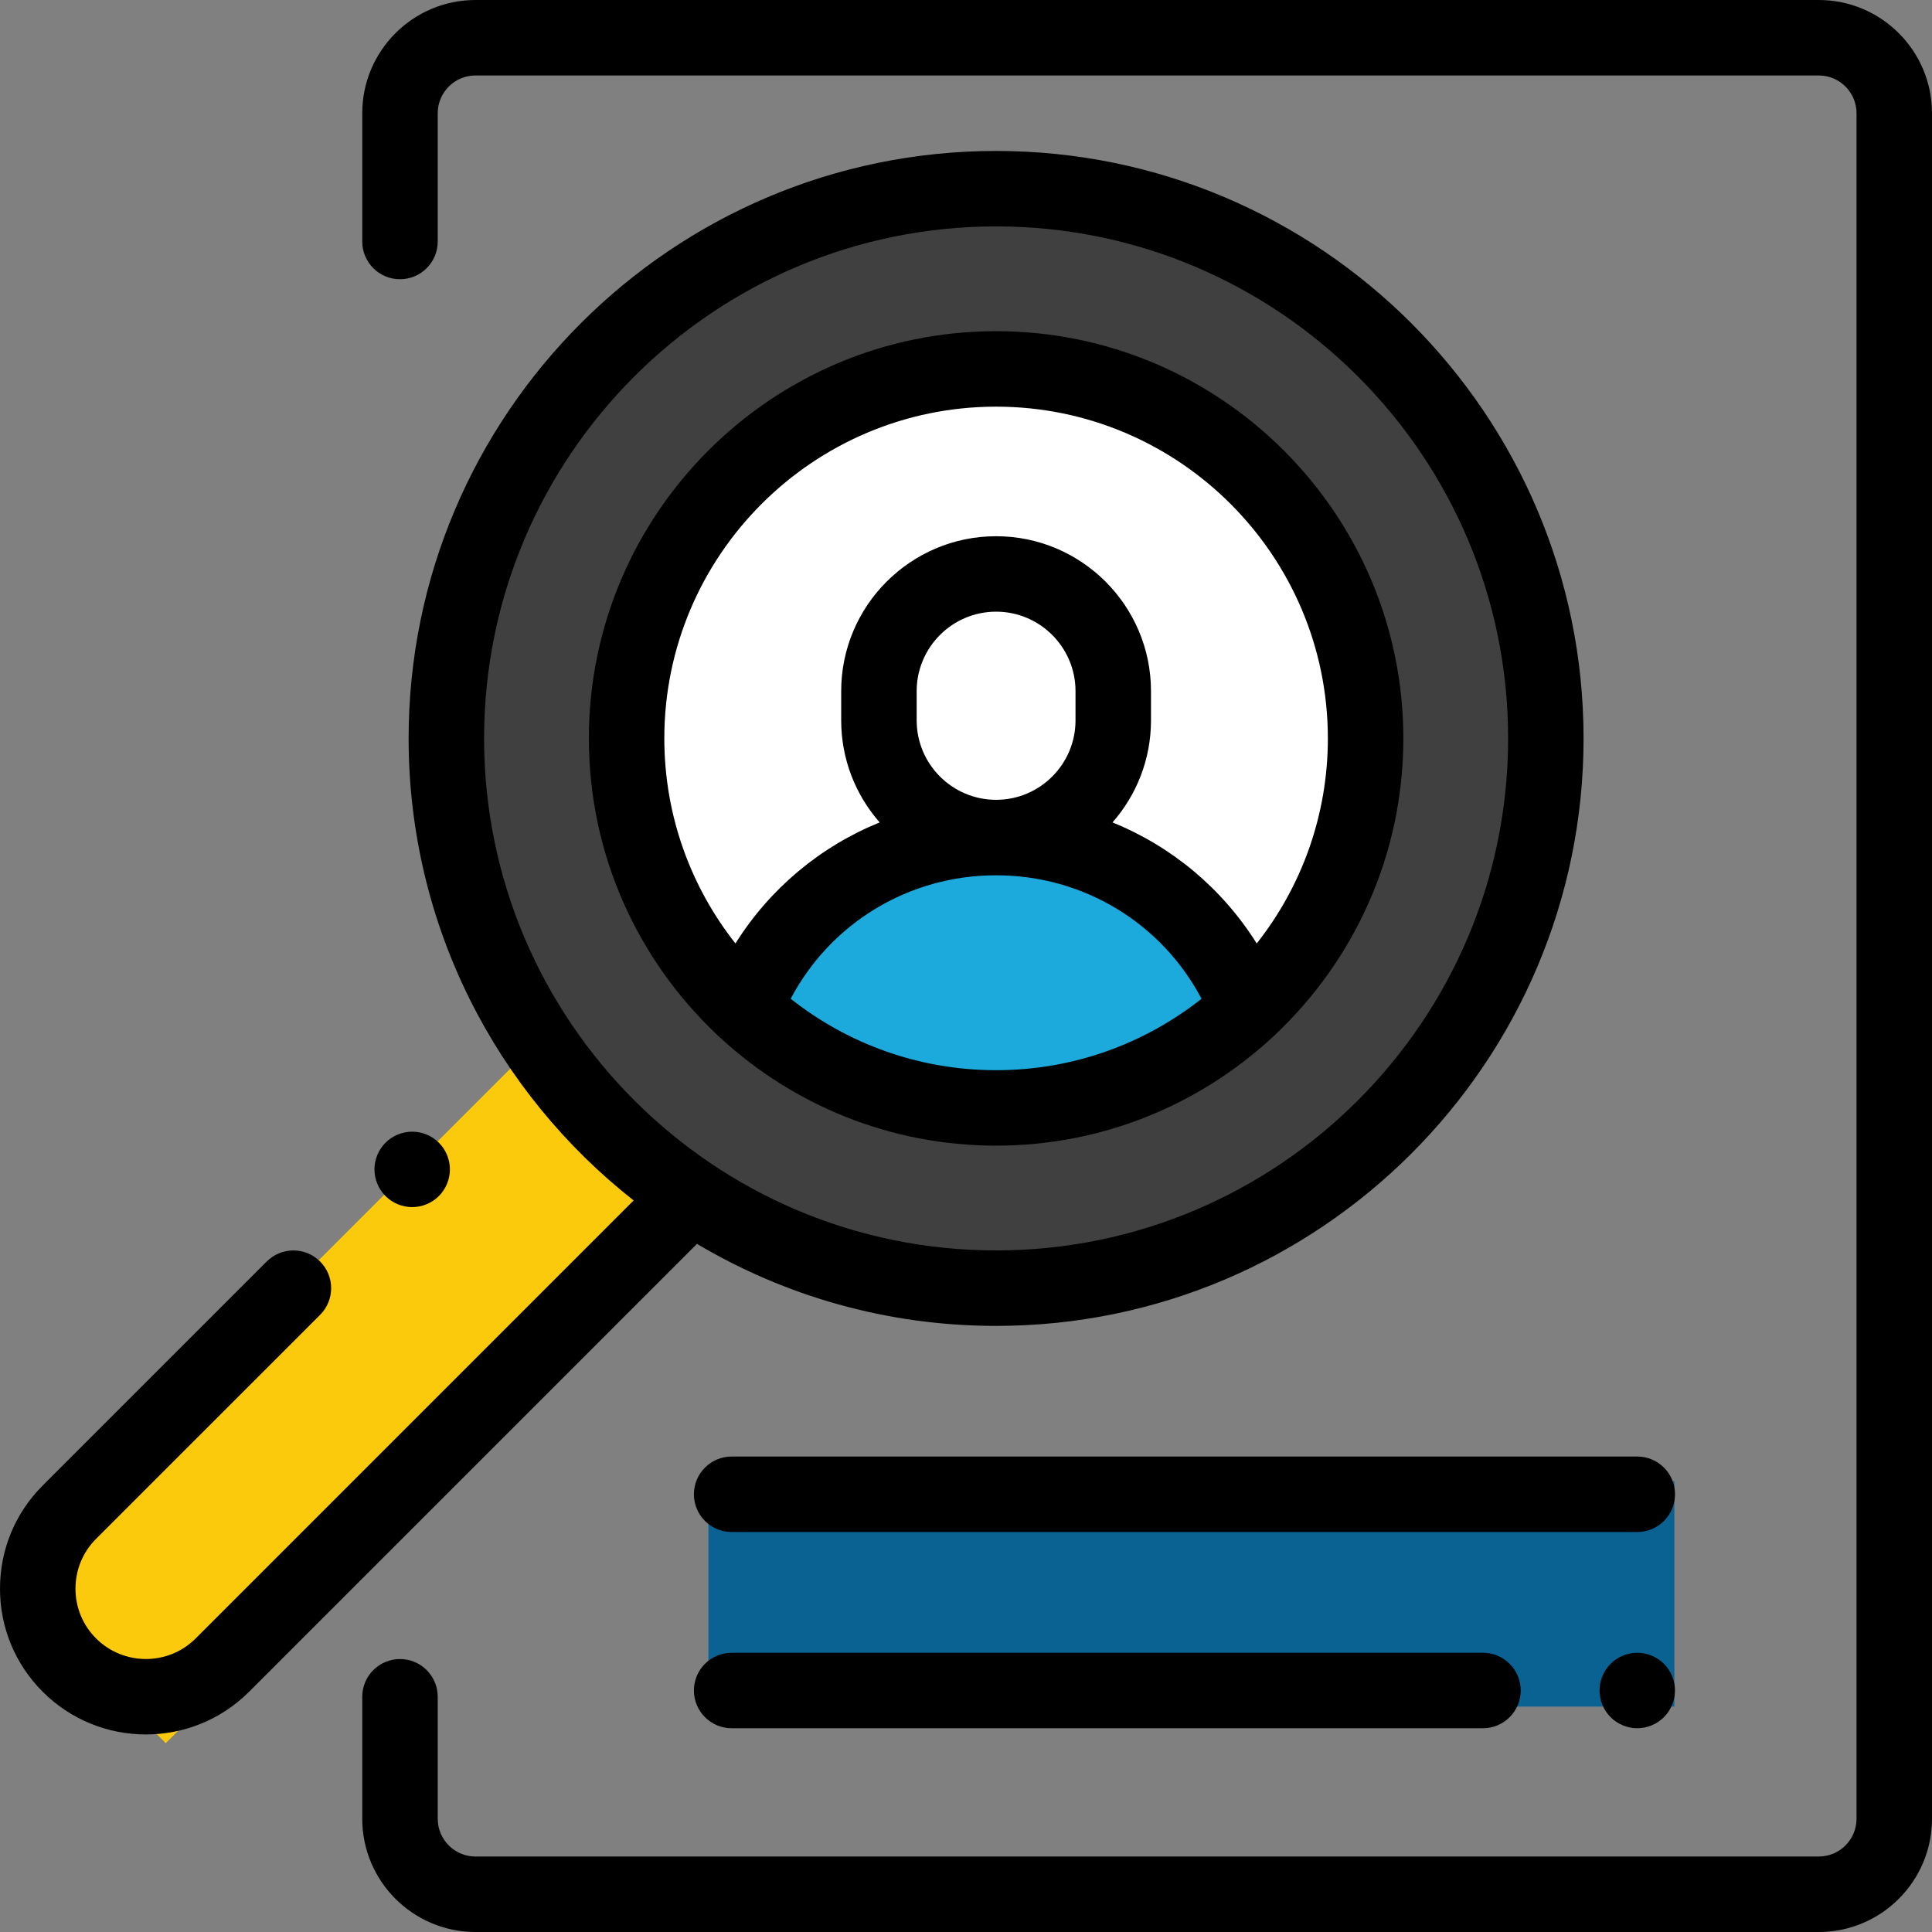 <svg width="60" height="60" viewBox="0 0 60 60" fill="none" xmlns="http://www.w3.org/2000/svg">
<rect x="0" y="0" width="60" height="60" fill="#808080" stroke="none"/>
<g clip-path="url(#clip0_708_1220)">
<rect x="22" y="46" width="30" height="7" fill="#096292"/>
<path d="M56.484 0H14.766C12.827 0 11.25 1.577 11.25 3.516V7.5C11.25 8.147 11.775 8.672 12.422 8.672C13.069 8.672 13.594 8.147 13.594 7.5V3.516C13.594 2.869 14.12 2.344 14.766 2.344H56.484C57.13 2.344 57.656 2.869 57.656 3.516V56.484C57.656 57.13 57.13 57.656 56.484 57.656H14.766C14.12 57.656 13.594 57.13 13.594 56.484V52.695C13.594 52.048 13.069 51.523 12.422 51.523C11.775 51.523 11.25 52.048 11.25 52.695V56.484C11.25 58.423 12.827 60 14.766 60H56.484C58.423 60 60 58.423 60 56.484V3.516C60 1.577 58.423 0 56.484 0Z" fill="black"/>
<ellipse cx="31" cy="22.5" rx="18" ry="17.5" fill="#404040"/>
<ellipse cx="31" cy="23" rx="12" ry="11" fill="white"/>
<path d="M50.847 45.234H22.722C22.075 45.234 21.55 45.759 21.55 46.406C21.55 47.053 22.075 47.578 22.722 47.578H50.847C51.494 47.578 52.019 47.053 52.019 46.406C52.019 45.759 51.494 45.234 50.847 45.234Z" fill="black"/>
<path d="M51.675 51.672C51.457 51.453 51.156 51.328 50.846 51.328C50.538 51.328 50.236 51.453 50.018 51.672C49.8 51.89 49.675 52.192 49.675 52.5C49.675 52.808 49.8 53.111 50.018 53.328C50.236 53.546 50.538 53.672 50.846 53.672C51.156 53.672 51.457 53.547 51.675 53.328C51.893 53.111 52.018 52.808 52.018 52.5C52.018 52.192 51.893 51.889 51.675 51.672Z" fill="black"/>
<path d="M25.5 27.5L31 26.5L36 27.5L38 32L31 34.5L23.5 31.5L25.5 27.5Z" fill="#1CA9DB"/>
<path d="M46.055 51.328H22.722C22.075 51.328 21.55 51.853 21.55 52.5C21.55 53.147 22.075 53.672 22.722 53.672H46.055C46.702 53.672 47.227 53.147 47.227 52.5C47.227 51.853 46.702 51.328 46.055 51.328Z" fill="black"/>
<path d="M30.935 10.285C23.961 10.285 18.288 15.959 18.288 22.932C18.288 26.552 19.817 29.821 22.262 32.129C22.304 32.174 22.349 32.216 22.398 32.255C24.649 34.318 27.647 35.579 30.935 35.579C34.222 35.579 37.22 34.318 39.472 32.255C39.521 32.216 39.566 32.174 39.607 32.129C42.053 29.821 43.582 26.552 43.582 22.932C43.582 15.959 37.908 10.285 30.935 10.285ZM30.935 33.236C28.527 33.236 26.311 32.406 24.555 31.017C25.799 28.664 28.223 27.183 30.935 27.183C33.647 27.183 36.071 28.664 37.315 31.017C35.559 32.406 33.342 33.236 30.935 33.236ZM28.468 22.373V21.463C28.468 20.103 29.575 18.996 30.935 18.996C32.295 18.996 33.401 20.103 33.401 21.463V22.373C33.401 23.733 32.295 24.839 30.935 24.839C29.575 24.839 28.468 23.733 28.468 22.373ZM39.029 29.3C37.956 27.59 36.387 26.285 34.55 25.541C35.293 24.694 35.745 23.585 35.745 22.373V21.463C35.745 18.811 33.587 16.653 30.935 16.653C28.282 16.653 26.124 18.811 26.124 21.463V22.373C26.124 23.585 26.576 24.694 27.319 25.541C25.483 26.285 23.913 27.59 22.84 29.3C21.457 27.547 20.631 25.334 20.631 22.932C20.631 17.251 25.253 12.629 30.935 12.629C36.616 12.629 41.238 17.251 41.238 22.932C41.238 25.334 40.412 27.547 39.029 29.3Z" fill="black"/>
<rect x="0.024" y="49.012" width="23.305" height="7.246" transform="rotate(-45 0.024 49.012)" fill="#FBCA0C"/>
<path d="M30.935 4.688C20.875 4.688 12.69 12.872 12.69 22.932C12.69 28.749 15.426 33.938 19.678 37.281L6.077 50.883C5.224 51.735 3.837 51.735 2.984 50.883C2.571 50.47 2.344 49.921 2.344 49.337C2.344 48.752 2.571 48.203 2.984 47.79L9.941 40.834C10.398 40.377 10.398 39.635 9.941 39.177C9.483 38.719 8.741 38.719 8.283 39.177L1.327 46.133C0.471 46.989 0 48.126 0 49.337C0 50.547 0.471 51.684 1.327 52.54C2.21 53.423 3.37 53.865 4.53 53.865C5.691 53.865 6.851 53.423 7.734 52.54L21.645 38.629C24.368 40.247 27.544 41.177 30.935 41.177C40.995 41.177 49.179 32.993 49.179 22.932C49.179 12.872 40.995 4.688 30.935 4.688ZM30.935 38.833C22.167 38.833 15.034 31.7 15.034 22.932C15.034 14.165 22.167 7.031 30.935 7.031C39.703 7.031 46.836 14.165 46.836 22.932C46.836 31.7 39.703 38.833 30.935 38.833Z" fill="black"/>
<path d="M13.629 35.488C13.411 35.27 13.11 35.145 12.8 35.145C12.492 35.145 12.19 35.27 11.972 35.488C11.754 35.706 11.629 36.008 11.629 36.316C11.629 36.625 11.754 36.927 11.972 37.145C12.19 37.363 12.492 37.488 12.8 37.488C13.11 37.488 13.411 37.363 13.629 37.145C13.848 36.927 13.972 36.625 13.972 36.316C13.972 36.008 13.848 35.706 13.629 35.488Z" fill="black"/>
</g>
<defs>
<clipPath id="clip0_708_1220">
<rect width="60" height="60" fill="white"/>
</clipPath>
</defs>
</svg>

